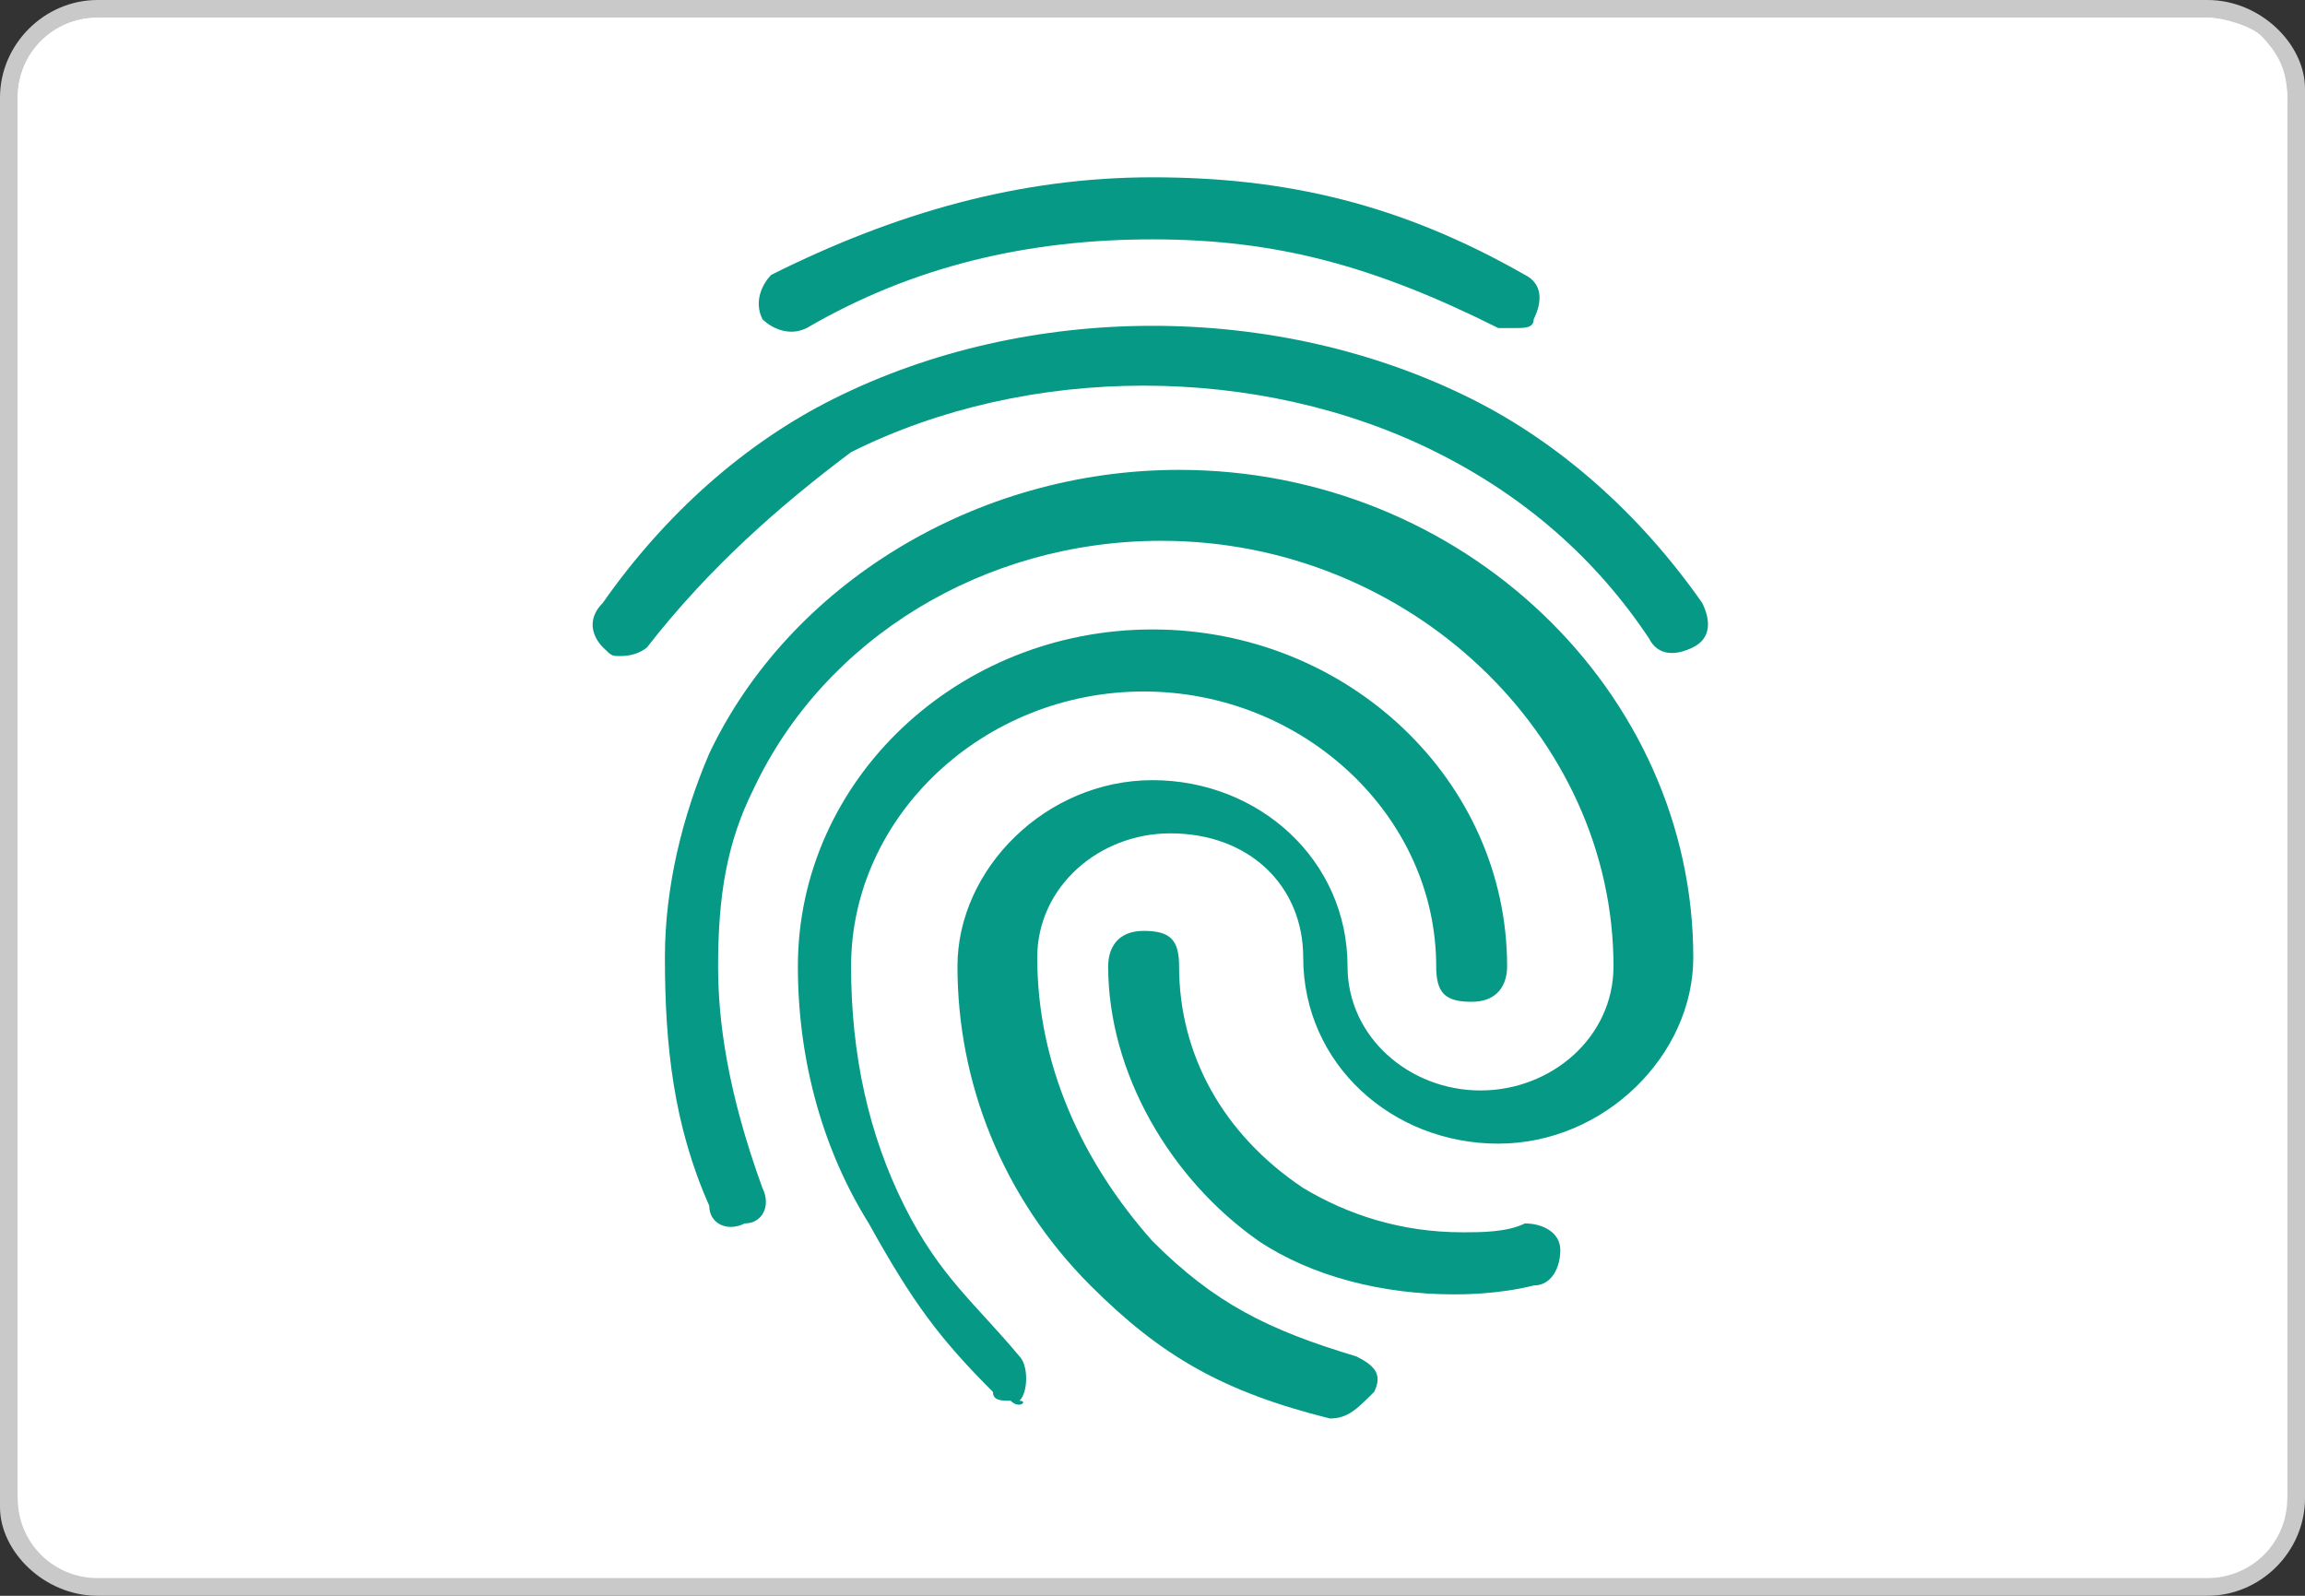 <?xml version="1.0" encoding="utf-8"?>
<!-- Generator: Adobe Illustrator 22.1.0, SVG Export Plug-In . SVG Version: 6.00 Build 0)  -->
<svg version="1.1" id="Calque_1" xmlns="http://www.w3.org/2000/svg" xmlns:xlink="http://www.w3.org/1999/xlink" x="0px" y="0px"
	 viewBox="0 0 26 18" style="enable-background:new 0 0 26 18;" xml:space="preserve">
<rect x="0" y="0" width="26" height="18" fill="#333333" stroke="none"/>
<style type="text/css">
	.st0{fill:#FFFFFF;}
	.st1{fill:#C9C9C9;}
	.st2{fill:#069986;}
</style>
<g>
	<path class="st0" d="M25.8,16.9c0,0.5-0.4,0.9-0.9,0.9H1.1c-0.5,0-0.9-0.4-0.9-0.9V1.1c0-0.5,0.4-0.9,0.9-0.9h23.8
		c0.2,0,0.4,0.1,0.6,0.2c0.2,0.2,0.3,0.4,0.3,0.7V16.9z"/>
	<path class="st1" d="M24.9,0L24.9,0H1.1C0.5,0,0,0.5,0,1.1v15.7V17c0,0.5,0.5,1,1.1,1h0.1h23.7c0.6,0,1.1-0.5,1.1-1.1V1.1V1
		C26,0.5,25.5,0,24.9,0z"/>
	<path class="st0" d="M25.8,16.9c0,0.5-0.4,0.9-0.9,0.9H1.1c-0.5,0-0.9-0.4-0.9-0.9V1.1c0-0.5,0.4-0.9,0.9-0.9h23.8
		c0.2,0,0.4,0.1,0.6,0.2c0.2,0.2,0.3,0.4,0.3,0.7V16.9z"/>
	<path class="st0" d="M24.9,0.2H1.1c-0.5,0-0.9,0.4-0.9,0.9v15.7c0,0.5,0.4,0.9,0.9,0.9h23.8c0.5,0,0.9-0.4,0.9-0.9V1.1
		c0-0.2-0.1-0.5-0.3-0.7C25.4,0.3,25.1,0.2,24.9,0.2z"/>
</g>
<path class="st2" d="M17.1,3.7c-0.1,0-0.1,0-0.2,0c-1.4-0.7-2.5-1-3.9-1s-2.7,0.3-3.9,1c-0.2,0.1-0.4,0-0.5-0.1
	c-0.1-0.2,0-0.4,0.1-0.5C10.1,2.4,11.5,2,13,2s2.8,0.3,4.2,1.1c0.2,0.1,0.2,0.3,0.1,0.5C17.3,3.7,17.2,3.7,17.1,3.7 M7,7.4
	c-0.1,0-0.1,0-0.2-0.1C6.7,7.2,6.6,7,6.8,6.8c0.7-1,1.6-1.8,2.6-2.3c2.2-1.1,5-1.1,7.2,0c1,0.5,1.9,1.3,2.6,2.3
	c0.1,0.2,0.1,0.4-0.1,0.5s-0.4,0.1-0.5-0.1c-0.6-0.9-1.4-1.6-2.4-2.1c-2-1-4.6-1-6.6,0C8.8,5.7,8,6.4,7.3,7.3C7.3,7.3,7.2,7.4,7,7.4
	 M11.4,15.8c-0.1,0-0.2,0-0.2-0.1c-0.6-0.6-0.9-1-1.4-1.9C9.3,13,9,12,9,10.9c0-2.1,1.8-3.8,4-3.8s4,1.7,4,3.8
	c0,0.2-0.1,0.4-0.4,0.4s-0.4-0.1-0.4-0.4c0-1.7-1.5-3.1-3.3-3.1s-3.3,1.4-3.3,3.1c0,1,0.2,1.9,0.6,2.7c0.4,0.8,0.8,1.1,1.3,1.7
	c0.1,0.1,0.1,0.4,0,0.5C11.6,15.8,11.5,15.9,11.4,15.8 M16.4,14.6c-0.8,0-1.6-0.2-2.2-0.6c-1-0.7-1.7-1.9-1.7-3.1
	c0-0.2,0.1-0.4,0.4-0.4s0.4,0.1,0.4,0.4c0,1,0.5,1.9,1.4,2.5c0.5,0.3,1.1,0.5,1.8,0.5c0.2,0,0.5,0,0.7-0.1c0.2,0,0.4,0.1,0.4,0.3
	s-0.1,0.4-0.3,0.4C16.9,14.6,16.5,14.6,16.4,14.6 M15,16L15,16c-1.2-0.3-1.9-0.7-2.7-1.5c-1-1-1.5-2.3-1.5-3.6c0-1.1,1-2.1,2.2-2.1
	s2.2,0.9,2.2,2.1c0,0.8,0.7,1.4,1.5,1.4s1.5-0.6,1.5-1.4c0-2.6-2.3-4.8-5.1-4.8c-2,0-3.8,1.1-4.6,2.8c-0.3,0.6-0.4,1.2-0.4,2
	c0,0.6,0.1,1.4,0.5,2.5c0.1,0.2,0,0.4-0.2,0.4c-0.2,0.1-0.4,0-0.4-0.2c-0.4-0.9-0.5-1.8-0.5-2.8C7.5,10,7.7,9.2,8,8.5
	c0.9-1.9,3-3.2,5.3-3.2c3.2,0,5.8,2.5,5.8,5.5c0,1.1-1,2.1-2.2,2.1s-2.2-0.9-2.2-2.1c0-0.8-0.6-1.4-1.5-1.4c-0.8,0-1.5,0.6-1.5,1.4
	c0,1.2,0.5,2.3,1.3,3.2c0.7,0.7,1.3,1,2.3,1.3c0.2,0.1,0.3,0.2,0.2,0.4C15.3,15.9,15.2,16,15,16z"/>
</svg>
